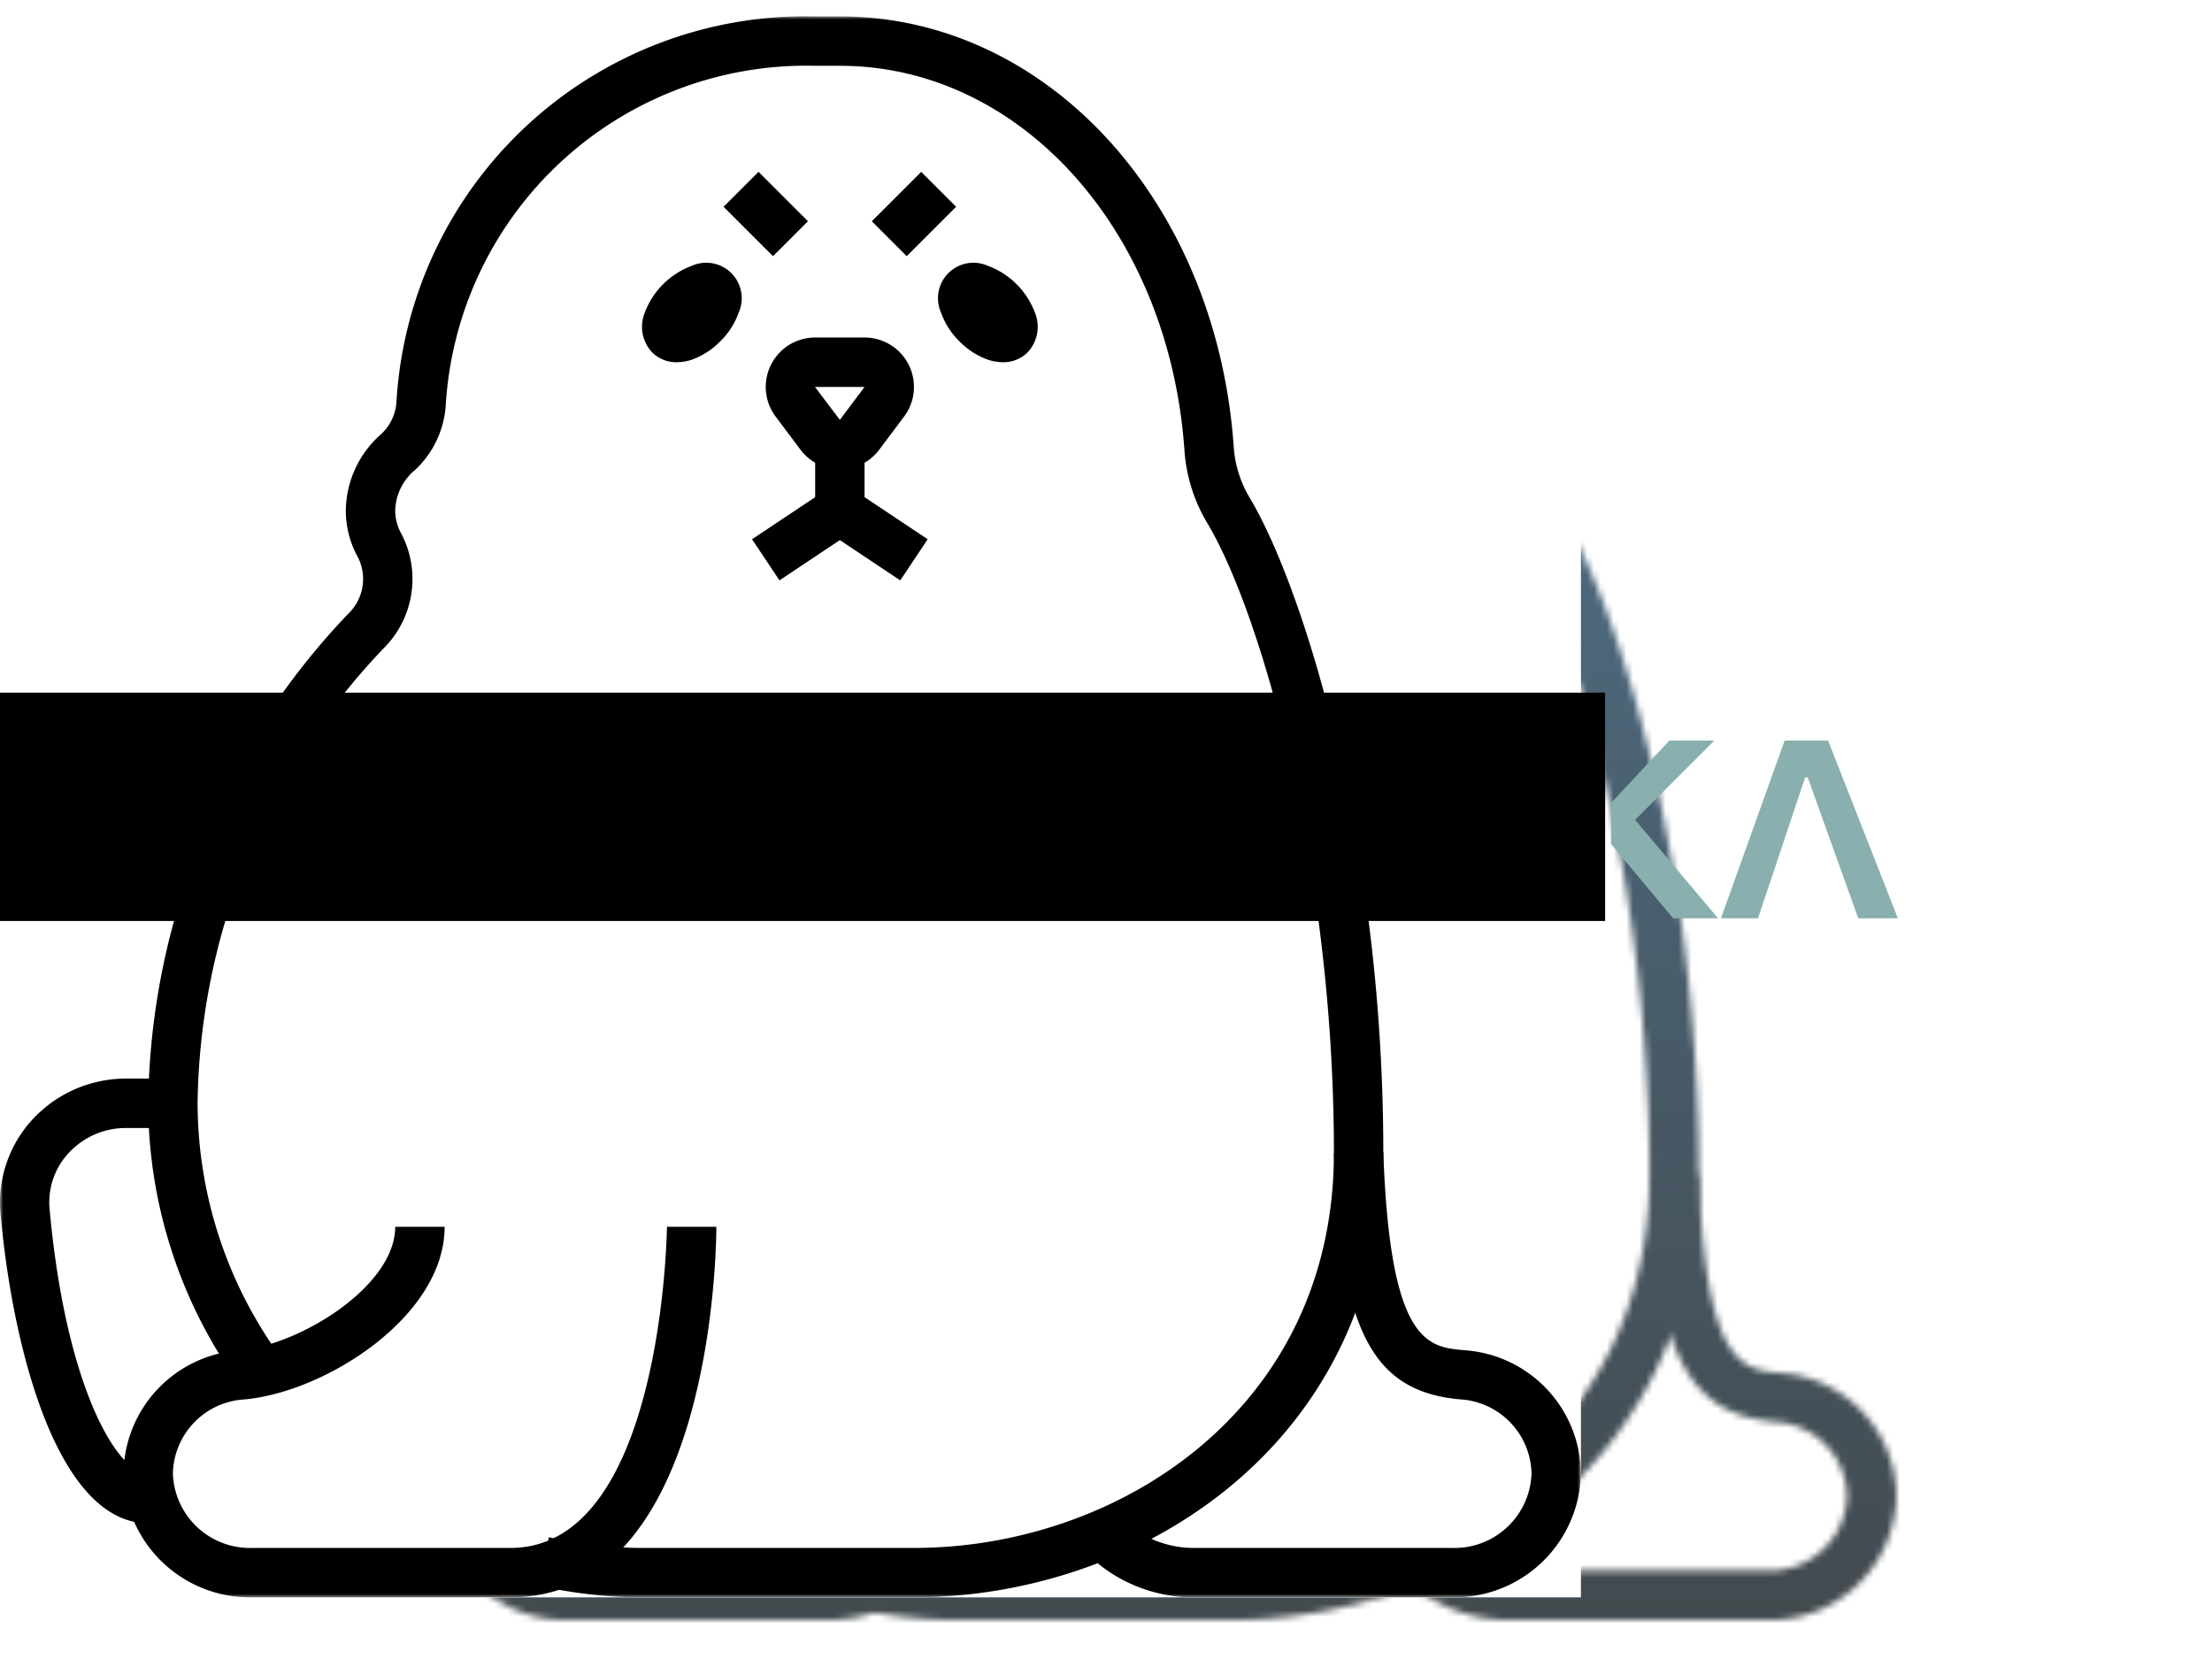 <?xml version="1.0" encoding="UTF-8"?> <svg xmlns="http://www.w3.org/2000/svg" xmlns:xlink="http://www.w3.org/1999/xlink" width="2400" height="1800"> <rect x="0" y="0" width="100%" height="100%" fill="rgba(255,255,255,0)" fill-opacity="1"></rect> <svg xmlns="http://www.w3.org/2000/svg" xmlns:xlink="http://www.w3.org/1999/xlink" x="0" y="0" width="2400" height="1800" viewBox="0 0 340 250" preserveAspectRatio="xMidYMid meet" color-interpolation-filters="sRGB"> <defs> <linearGradient id="92" x1="0%" y1="0%" x2="100%" y2="0%"> <stop offset="0%" stop-color="#fa71cd"></stop> <stop offset="100%" stop-color="#9b59b6"></stop> </linearGradient> <linearGradient id="93" x1="0%" y1="0%" x2="100%" y2="0%"> <stop offset="0%" stop-color="#f9d423"></stop> <stop offset="100%" stop-color="#f83600"></stop> </linearGradient> <linearGradient id="94" x1="0%" y1="0%" x2="100%" y2="0%"> <stop offset="0%" stop-color="#0064d2"></stop> <stop offset="100%" stop-color="#1cb0f6"></stop> </linearGradient> <linearGradient id="95" x1="0%" y1="0%" x2="100%" y2="0%"> <stop offset="0%" stop-color="#f00978"></stop> <stop offset="100%" stop-color="#3f51b1"></stop> </linearGradient> <linearGradient id="96" x1="0%" y1="0%" x2="100%" y2="0%"> <stop offset="0%" stop-color="#7873f5"></stop> <stop offset="100%" stop-color="#ec77ab"></stop> </linearGradient> <linearGradient id="97" x1="0%" y1="0%" x2="100%" y2="0%"> <stop offset="0%" stop-color="#f9d423"></stop> <stop offset="100%" stop-color="#e14fad"></stop> </linearGradient> <linearGradient id="98" x1="0%" y1="0%" x2="100%" y2="0%"> <stop offset="0%" stop-color="#009efd"></stop> <stop offset="100%" stop-color="#2af598"></stop> </linearGradient> <linearGradient id="99" x1="0%" y1="0%" x2="100%" y2="0%"> <stop offset="0%" stop-color="#ffcc00"></stop> <stop offset="100%" stop-color="#00b140"></stop> </linearGradient> <linearGradient id="100" x1="0%" y1="0%" x2="100%" y2="0%"> <stop offset="0%" stop-color="#d51007"></stop> <stop offset="100%" stop-color="#ff8177"></stop> </linearGradient> <linearGradient id="102" x1="0%" y1="0%" x2="100%" y2="0%"> <stop offset="0%" stop-color="#a2b6df"></stop> <stop offset="100%" stop-color="#0c3483"></stop> </linearGradient> <linearGradient id="103" x1="0%" y1="0%" x2="100%" y2="0%"> <stop offset="0%" stop-color="#7ac5d8"></stop> <stop offset="100%" stop-color="#eea2a2"></stop> </linearGradient> <linearGradient id="104" x1="0%" y1="0%" x2="100%" y2="0%"> <stop offset="0%" stop-color="#00ecbc"></stop> <stop offset="100%" stop-color="#007adf"></stop> </linearGradient> <linearGradient id="105" x1="0%" y1="0%" x2="100%" y2="0%"> <stop offset="0%" stop-color="#b88746"></stop> <stop offset="100%" stop-color="#fdf5a6"></stop> </linearGradient> </defs> <g class="iconmbgsvg" transform="translate(48.28,3.488)"> <g fill="#89B0AE"> <g transform="translate(0.22,0)" mask="url(#f34ce739-1d83-4d04-9778-6c9ef8fa58c4)"> <g> <rect fill="#89B0AE" fill-opacity="0" stroke-width="2" x="0" y="0" width="243" height="243.024" class="image-rect"></rect> <svg filter="url(#colors599598905)" x="0" y="0" width="243" height="243.024" class="image-svg-svg primary" style="overflow: visible;"> <svg xmlns="http://www.w3.org/2000/svg" viewBox="0.001 -0.005 63.999 64.005" x="0px" y="0px"> <g> <path d="M20.667,64H10.206A5.119,5.119,0,0,1,5,58.985,5.058,5.058,0,0,1,9.714,54C12.139,53.781,16,51.407,16,49h2c0,3.637-4.844,6.7-8.109,6.988a3.071,3.071,0,0,0-2.891,3A3.119,3.119,0,0,0,10.206,62H20.667C26.828,62,27,49.13,27,49h2C29,49.612,28.905,64,20.667,64Z"></path> <path d="M58.794,64H48.333a6.135,6.135,0,0,1-4.852-2.354l1.532-1.288A4.161,4.161,0,0,0,48.333,62H58.794A3.119,3.119,0,0,0,62,58.985a3.071,3.071,0,0,0-2.891-3C55.54,55.671,54.25,53.159,54,46.035l2-.07c.271,7.764,1.8,7.9,3.286,8.031A5.058,5.058,0,0,1,64,58.985,5.119,5.119,0,0,1,58.794,64Z"></path> <path d="M34,18.333a1.98,1.98,0,0,1-1.6-.8l-1-1.333A2,2,0,0,1,33,13h2a2,2,0,0,1,1.6,3.2l-1,1.333A1.98,1.98,0,0,1,34,18.333ZM33,15h-.007L34,16.333,35,15Z"></path> <rect x="33" y="17" width="2" height="3"></rect> <path d="M36.445,22.832,34,21.2l-2.445,1.63-1.11-1.664,3-2a1,1,0,0,1,1.11,0l3,2Z"></path> <path d="M40.6,14a1.927,1.927,0,0,1-.6-.1,3.021,3.021,0,0,1-1.154-.742h0A3.021,3.021,0,0,1,38.1,12,1.436,1.436,0,0,1,40,10.1,3.234,3.234,0,0,1,41.9,12a1.51,1.51,0,0,1-.3,1.6A1.377,1.377,0,0,1,40.6,14Z"></path> <path d="M27.4,14a1.383,1.383,0,0,1-1-.4A1.51,1.51,0,0,1,26.1,12,3.234,3.234,0,0,1,28,10.1,1.436,1.436,0,0,1,29.9,12a3.021,3.021,0,0,1-.742,1.154h0A3.021,3.021,0,0,1,28,13.9,1.921,1.921,0,0,1,27.4,14Z"></path> <path d="M6,61C2.424,61,.544,54.242.02,48.454a4.972,4.972,0,0,1,1.285-3.788A5.152,5.152,0,0,1,5.1,43H7v2H5.1a3.147,3.147,0,0,0-2.322,1.015,2.924,2.924,0,0,0-.77,2.259C2.674,55.591,4.783,59,6,59Z"></path> <path d="M37,64H26a18.919,18.919,0,0,1-4.225-.483l.449-1.95A16.861,16.861,0,0,0,26,62H37c8.241,0,17-5.607,17-16,0-11.724-3.007-21.979-5.142-25.516a6.614,6.614,0,0,1-.91-2.942C47.317,8.682,41.321,2,34,2H33A14.625,14.625,0,0,0,18.044,15.771a3.934,3.934,0,0,1-1.251,2.6A2.2,2.2,0,0,0,16,20a1.908,1.908,0,0,0,.25.946,3.955,3.955,0,0,1-.716,4.632A27.155,27.155,0,0,0,8,44a17.523,17.523,0,0,0,3.459,10.406L9.846,55.588A19.509,19.509,0,0,1,6,44a29.209,29.209,0,0,1,8.1-19.819,1.948,1.948,0,0,0,.4-2.267A3.9,3.9,0,0,1,14,20a4.177,4.177,0,0,1,1.431-3.09,1.94,1.94,0,0,0,.618-1.283A16.585,16.585,0,0,1,33,0h1c8.382,0,15.237,7.48,15.943,17.4a4.617,4.617,0,0,0,.627,2.051C52.67,22.928,56,33.212,56,46,56,57.691,46.211,64,37,64Z"></path> <rect x="35.586" y="7" width="2.828" height="2" transform="translate(5.18 28.506) rotate(-45)"></rect> <rect x="30" y="6.586" width="2" height="2.828" transform="translate(3.423 24.263) rotate(-45)"></rect> </g> </svg> </svg> <defs> <filter id="colors599598905"> <feColorMatrix type="matrix" values="0 0 0 0 0.898 0 0 0 0 0.566 0 0 0 0 0.219 0 0 0 1 0" class="icon-feColorMatrix "></feColorMatrix> </filter> <filter id="colorsf2590267255"> <feColorMatrix type="matrix" values="0 0 0 0 0.996 0 0 0 0 0.996 0 0 0 0 0.996 0 0 0 1 0" class="icon-fecolormatrix"></feColorMatrix> </filter> <filter id="colorsb2126032689"> <feColorMatrix type="matrix" values="0 0 0 0 0 0 0 0 0 0 0 0 0 0 0 0 0 0 1 0" class="icon-fecolormatrix"></feColorMatrix> </filter> </defs> </g> <rect width="255" height="255.024" transform="translate(-6, -6)" style="pointer-events:none;" fill="url(#FMxTyiFGcqtCSsfGdWG0r)"></rect> </g> <g transform="translate(0,107.463)"> <g fill-rule="" class="tp-name"> <g transform="scale(1.36)"> <g> <path d="M17.19-13.49C17.19-17.99 14-20.37 8.87-20.37 4.25-20.37 1.15-18.08 1.15-14.98 1.15-7.66 13.31-10.3 13.31-5.57 13.31-3.93 11.62-2.87 9.21-2.87 6.43-2.87 4.79-4.3 4.79-6.63L0.86-6.63C0.86-1.87 4.22 0.29 9.3 0.29 13.95 0.29 17.19-2.04 17.19-5.57 17.19-12.86 4.91-10.65 4.91-14.92 4.91-16.64 7-17.25 8.9-17.25 11.51-17.25 13.31-15.78 13.31-13.49ZM25.65-8.67L34.18-8.67 34.18 0 38.05 0 38.05-20.09 34.18-20.09 34.18-12.34 25.65-12.34ZM20 0L23.87 0 23.87-20.09 20-20.09ZM52.28-20.09L47.37-20.09 40.17 0 44.36 0 49.7-15.93 49.99-15.93 55.7 0 60.17 0ZM66.14-20.09L62.27-20.09 62.27 0 66.14 0ZM68.92-8.41L75.95 0 81.03 0 71.65-11.13 80.6-20.09 75.52-20.09 68.95-13.06ZM93.46-20.09L88.55-20.09 81.35 0 85.54 0 90.88-15.93 91.16-15.93 96.87 0 101.35 0ZM107.35-6L107.35-20.09 103.44-20.09 103.44-6ZM103.44 0L118.05 0 118.05-3.79 103.44-3.79ZM130.79-20.09L125.88-20.09 118.68 0 122.87 0 128.21-15.93 128.49-15.93 134.2 0 138.68 0ZM144.65-20.09L140.77-20.09 140.77 0 144.65 0ZM147.43-8.41L154.46 0 159.54 0 150.16-11.13 159.11-20.09 154.03-20.09 147.46-13.06ZM171.97-20.09L167.06-20.09 159.86 0 164.05 0 169.38-15.93 169.67-15.93 175.38 0 179.86 0Z" transform="translate(-0.86, 20.37)"></path> </g> </g> </g> </g> </g> </g> <mask id="f8e642c3-c8f1-409a-8fa4-24f93b97ebeb"> <g fill="white"> <g> <rect fill-opacity="1" stroke-width="2" x="0" y="0" width="243" height="243.024" class="image-rect"></rect> <svg x="0" y="0" width="243" height="243.024" class="image-svg-svg primary" style="overflow: visible;" filter="url(#colorsf2590267255)"> <svg xmlns="http://www.w3.org/2000/svg" viewBox="0.001 -0.005 63.999 64.005" x="0px" y="0px"> <g> <path d="M20.667,64H10.206A5.119,5.119,0,0,1,5,58.985,5.058,5.058,0,0,1,9.714,54C12.139,53.781,16,51.407,16,49h2c0,3.637-4.844,6.7-8.109,6.988a3.071,3.071,0,0,0-2.891,3A3.119,3.119,0,0,0,10.206,62H20.667C26.828,62,27,49.13,27,49h2C29,49.612,28.905,64,20.667,64Z"></path> <path d="M58.794,64H48.333a6.135,6.135,0,0,1-4.852-2.354l1.532-1.288A4.161,4.161,0,0,0,48.333,62H58.794A3.119,3.119,0,0,0,62,58.985a3.071,3.071,0,0,0-2.891-3C55.54,55.671,54.25,53.159,54,46.035l2-.07c.271,7.764,1.8,7.9,3.286,8.031A5.058,5.058,0,0,1,64,58.985,5.119,5.119,0,0,1,58.794,64Z"></path> <path d="M34,18.333a1.98,1.98,0,0,1-1.6-.8l-1-1.333A2,2,0,0,1,33,13h2a2,2,0,0,1,1.6,3.2l-1,1.333A1.98,1.98,0,0,1,34,18.333ZM33,15h-.007L34,16.333,35,15Z"></path> <rect x="33" y="17" width="2" height="3"></rect> <path d="M36.445,22.832,34,21.2l-2.445,1.63-1.11-1.664,3-2a1,1,0,0,1,1.11,0l3,2Z"></path> <path d="M40.6,14a1.927,1.927,0,0,1-.6-.1,3.021,3.021,0,0,1-1.154-.742h0A3.021,3.021,0,0,1,38.1,12,1.436,1.436,0,0,1,40,10.1,3.234,3.234,0,0,1,41.9,12a1.51,1.51,0,0,1-.3,1.6A1.377,1.377,0,0,1,40.6,14Z"></path> <path d="M27.4,14a1.383,1.383,0,0,1-1-.4A1.51,1.51,0,0,1,26.1,12,3.234,3.234,0,0,1,28,10.1,1.436,1.436,0,0,1,29.9,12a3.021,3.021,0,0,1-.742,1.154h0A3.021,3.021,0,0,1,28,13.9,1.921,1.921,0,0,1,27.4,14Z"></path> <path d="M6,61C2.424,61,.544,54.242.02,48.454a4.972,4.972,0,0,1,1.285-3.788A5.152,5.152,0,0,1,5.1,43H7v2H5.1a3.147,3.147,0,0,0-2.322,1.015,2.924,2.924,0,0,0-.77,2.259C2.674,55.591,4.783,59,6,59Z"></path> <path d="M37,64H26a18.919,18.919,0,0,1-4.225-.483l.449-1.95A16.861,16.861,0,0,0,26,62H37c8.241,0,17-5.607,17-16,0-11.724-3.007-21.979-5.142-25.516a6.614,6.614,0,0,1-.91-2.942C47.317,8.682,41.321,2,34,2H33A14.625,14.625,0,0,0,18.044,15.771a3.934,3.934,0,0,1-1.251,2.6A2.2,2.2,0,0,0,16,20a1.908,1.908,0,0,0,.25.946,3.955,3.955,0,0,1-.716,4.632A27.155,27.155,0,0,0,8,44a17.523,17.523,0,0,0,3.459,10.406L9.846,55.588A19.509,19.509,0,0,1,6,44a29.209,29.209,0,0,1,8.1-19.819,1.948,1.948,0,0,0,.4-2.267A3.9,3.9,0,0,1,14,20a4.177,4.177,0,0,1,1.431-3.09,1.94,1.94,0,0,0,.618-1.283A16.585,16.585,0,0,1,33,0h1c8.382,0,15.237,7.48,15.943,17.4a4.617,4.617,0,0,0,.627,2.051C52.67,22.928,56,33.212,56,46,56,57.691,46.211,64,37,64Z"></path> <rect x="35.586" y="7" width="2.828" height="2" transform="translate(5.18 28.506) rotate(-45)"></rect> <rect x="30" y="6.586" width="2" height="2.828" transform="translate(3.423 24.263) rotate(-45)"></rect> </g> </svg> </svg> <defs> </defs> </g> </g> <g transform="translate(-0.22,107.463)"> <rect fill="black" fill-opacity="1" x="-3.5" y="-3.5" width="250.44" height="35.098"></rect> <rect fill="black" fill-opacity="1" x="-3.5" y="-3.5"></rect> </g> <g transform="translate(-0.22,107.463)" fill="black"> <g fill-rule="" class="tp-name"> <g transform="scale(1.36)"> <g> <path d="M17.19-13.49C17.19-17.99 14-20.37 8.87-20.37 4.25-20.37 1.15-18.08 1.15-14.98 1.15-7.66 13.31-10.3 13.31-5.57 13.31-3.93 11.62-2.87 9.21-2.87 6.43-2.87 4.79-4.3 4.79-6.63L0.86-6.63C0.86-1.87 4.22 0.29 9.3 0.29 13.95 0.29 17.19-2.04 17.19-5.57 17.19-12.86 4.91-10.65 4.91-14.92 4.91-16.64 7-17.25 8.9-17.25 11.51-17.25 13.31-15.78 13.31-13.49ZM25.65-8.67L34.18-8.67 34.18 0 38.05 0 38.05-20.09 34.18-20.09 34.18-12.34 25.65-12.34ZM20 0L23.87 0 23.87-20.09 20-20.09ZM52.28-20.09L47.37-20.09 40.17 0 44.36 0 49.7-15.93 49.99-15.93 55.7 0 60.17 0ZM66.14-20.09L62.27-20.09 62.27 0 66.14 0ZM68.92-8.41L75.95 0 81.03 0 71.65-11.13 80.6-20.09 75.52-20.09 68.95-13.06ZM93.46-20.09L88.55-20.09 81.35 0 85.54 0 90.88-15.93 91.16-15.93 96.87 0 101.35 0ZM107.35-6L107.35-20.09 103.44-20.09 103.44-6ZM103.44 0L118.05 0 118.05-3.79 103.44-3.79ZM130.79-20.09L125.88-20.09 118.68 0 122.87 0 128.21-15.93 128.49-15.93 134.2 0 138.68 0ZM144.65-20.09L140.77-20.09 140.77 0 144.65 0ZM147.43-8.41L154.46 0 159.54 0 150.16-11.13 159.11-20.09 154.03-20.09 147.46-13.06ZM171.97-20.09L167.06-20.09 159.86 0 164.05 0 169.38-15.93 169.67-15.93 175.38 0 179.86 0Z" transform="translate(-0.86, 20.37)"></path> </g> </g> </g> </g> </mask> <defs></defs> <defs> <filter id="5d3e8d00-7840-4d58-bfcb-9e2c0ae7488f" filterUnits="userSpaceOnUse"> <feColorMatrix type="matrix" values="0 0 0 0 0.996 0 0 0 0 0.996 0 0 0 0 0.996 0 0 0 1 0"></feColorMatrix> </filter> <linearGradient x1="0" y1="1" x2="0" y2="0" id="FMxTyiFGcqtCSsfGdWG0r"> <stop offset="0%" stop-color="#42494d"></stop> <stop offset="100%" stop-color="#527895"></stop> </linearGradient> <filter id="42443b3f1de60f6b6fd3b6a9844b4764" filterUnits="objectBoundingBox"> <feColorMatrix type="matrix" values="0 0 0 0 0.996 0 0 0 0 0.996 0 0 0 0 0.996 0 0 0 1 0"></feColorMatrix> </filter> </defs> <mask id="f34ce739-1d83-4d04-9778-6c9ef8fa58c4"> <g mask="url(#f8e642c3-c8f1-409a-8fa4-24f93b97ebeb)" filter="url(#5d3e8d00-7840-4d58-bfcb-9e2c0ae7488f)"> <g> <rect fill="#89B0AE" fill-opacity="0" stroke-width="2" x="0" y="0" width="243" height="243.024" class="image-rect"></rect> <svg x="0" y="0" width="243" height="243.024" class="image-svg-svg primary" style="overflow: visible;"> <svg xmlns="http://www.w3.org/2000/svg" viewBox="0.001 -0.005 63.999 64.005" x="0px" y="0px"> <g> <path d="M20.667,64H10.206A5.119,5.119,0,0,1,5,58.985,5.058,5.058,0,0,1,9.714,54C12.139,53.781,16,51.407,16,49h2c0,3.637-4.844,6.7-8.109,6.988a3.071,3.071,0,0,0-2.891,3A3.119,3.119,0,0,0,10.206,62H20.667C26.828,62,27,49.13,27,49h2C29,49.612,28.905,64,20.667,64Z"></path> <path d="M58.794,64H48.333a6.135,6.135,0,0,1-4.852-2.354l1.532-1.288A4.161,4.161,0,0,0,48.333,62H58.794A3.119,3.119,0,0,0,62,58.985a3.071,3.071,0,0,0-2.891-3C55.54,55.671,54.25,53.159,54,46.035l2-.07c.271,7.764,1.8,7.9,3.286,8.031A5.058,5.058,0,0,1,64,58.985,5.119,5.119,0,0,1,58.794,64Z"></path> <path d="M34,18.333a1.98,1.98,0,0,1-1.6-.8l-1-1.333A2,2,0,0,1,33,13h2a2,2,0,0,1,1.6,3.2l-1,1.333A1.98,1.98,0,0,1,34,18.333ZM33,15h-.007L34,16.333,35,15Z"></path> <rect x="33" y="17" width="2" height="3"></rect> <path d="M36.445,22.832,34,21.2l-2.445,1.63-1.11-1.664,3-2a1,1,0,0,1,1.11,0l3,2Z"></path> <path d="M40.6,14a1.927,1.927,0,0,1-.6-.1,3.021,3.021,0,0,1-1.154-.742h0A3.021,3.021,0,0,1,38.1,12,1.436,1.436,0,0,1,40,10.1,3.234,3.234,0,0,1,41.9,12a1.51,1.51,0,0,1-.3,1.6A1.377,1.377,0,0,1,40.6,14Z"></path> <path d="M27.4,14a1.383,1.383,0,0,1-1-.4A1.51,1.51,0,0,1,26.1,12,3.234,3.234,0,0,1,28,10.1,1.436,1.436,0,0,1,29.9,12a3.021,3.021,0,0,1-.742,1.154h0A3.021,3.021,0,0,1,28,13.9,1.921,1.921,0,0,1,27.4,14Z"></path> <path d="M6,61C2.424,61,.544,54.242.02,48.454a4.972,4.972,0,0,1,1.285-3.788A5.152,5.152,0,0,1,5.1,43H7v2H5.1a3.147,3.147,0,0,0-2.322,1.015,2.924,2.924,0,0,0-.77,2.259C2.674,55.591,4.783,59,6,59Z"></path> <path d="M37,64H26a18.919,18.919,0,0,1-4.225-.483l.449-1.95A16.861,16.861,0,0,0,26,62H37c8.241,0,17-5.607,17-16,0-11.724-3.007-21.979-5.142-25.516a6.614,6.614,0,0,1-.91-2.942C47.317,8.682,41.321,2,34,2H33A14.625,14.625,0,0,0,18.044,15.771a3.934,3.934,0,0,1-1.251,2.6A2.2,2.2,0,0,0,16,20a1.908,1.908,0,0,0,.25.946,3.955,3.955,0,0,1-.716,4.632A27.155,27.155,0,0,0,8,44a17.523,17.523,0,0,0,3.459,10.406L9.846,55.588A19.509,19.509,0,0,1,6,44a29.209,29.209,0,0,1,8.1-19.819,1.948,1.948,0,0,0,.4-2.267A3.9,3.9,0,0,1,14,20a4.177,4.177,0,0,1,1.431-3.09,1.94,1.94,0,0,0,.618-1.283A16.585,16.585,0,0,1,33,0h1c8.382,0,15.237,7.48,15.943,17.4a4.617,4.617,0,0,0,.627,2.051C52.67,22.928,56,33.212,56,46,56,57.691,46.211,64,37,64Z"></path> <rect x="35.586" y="7" width="2.828" height="2" transform="translate(5.18 28.506) rotate(-45)"></rect> <rect x="30" y="6.586" width="2" height="2.828" transform="translate(3.423 24.263) rotate(-45)"></rect> </g> </svg> </svg> <defs> <filter id="colors599598905"> <feColorMatrix type="matrix" values="0 0 0 0 0.898 0 0 0 0 0.566 0 0 0 0 0.219 0 0 0 1 0" class="icon-fecolormatrix"></feColorMatrix> </filter> <filter id="colorsf2590267255"> <feColorMatrix type="matrix" values="0 0 0 0 0.996 0 0 0 0 0.996 0 0 0 0 0.996 0 0 0 1 0" class="icon-fecolormatrix"></feColorMatrix> </filter> <filter id="colorsb2126032689"> <feColorMatrix type="matrix" values="0 0 0 0 0 0 0 0 0 0 0 0 0 0 0 0 0 0 1 0" class="icon-fecolormatrix"></feColorMatrix> </filter> </defs> </g> </g> </mask> </svg> </svg> 